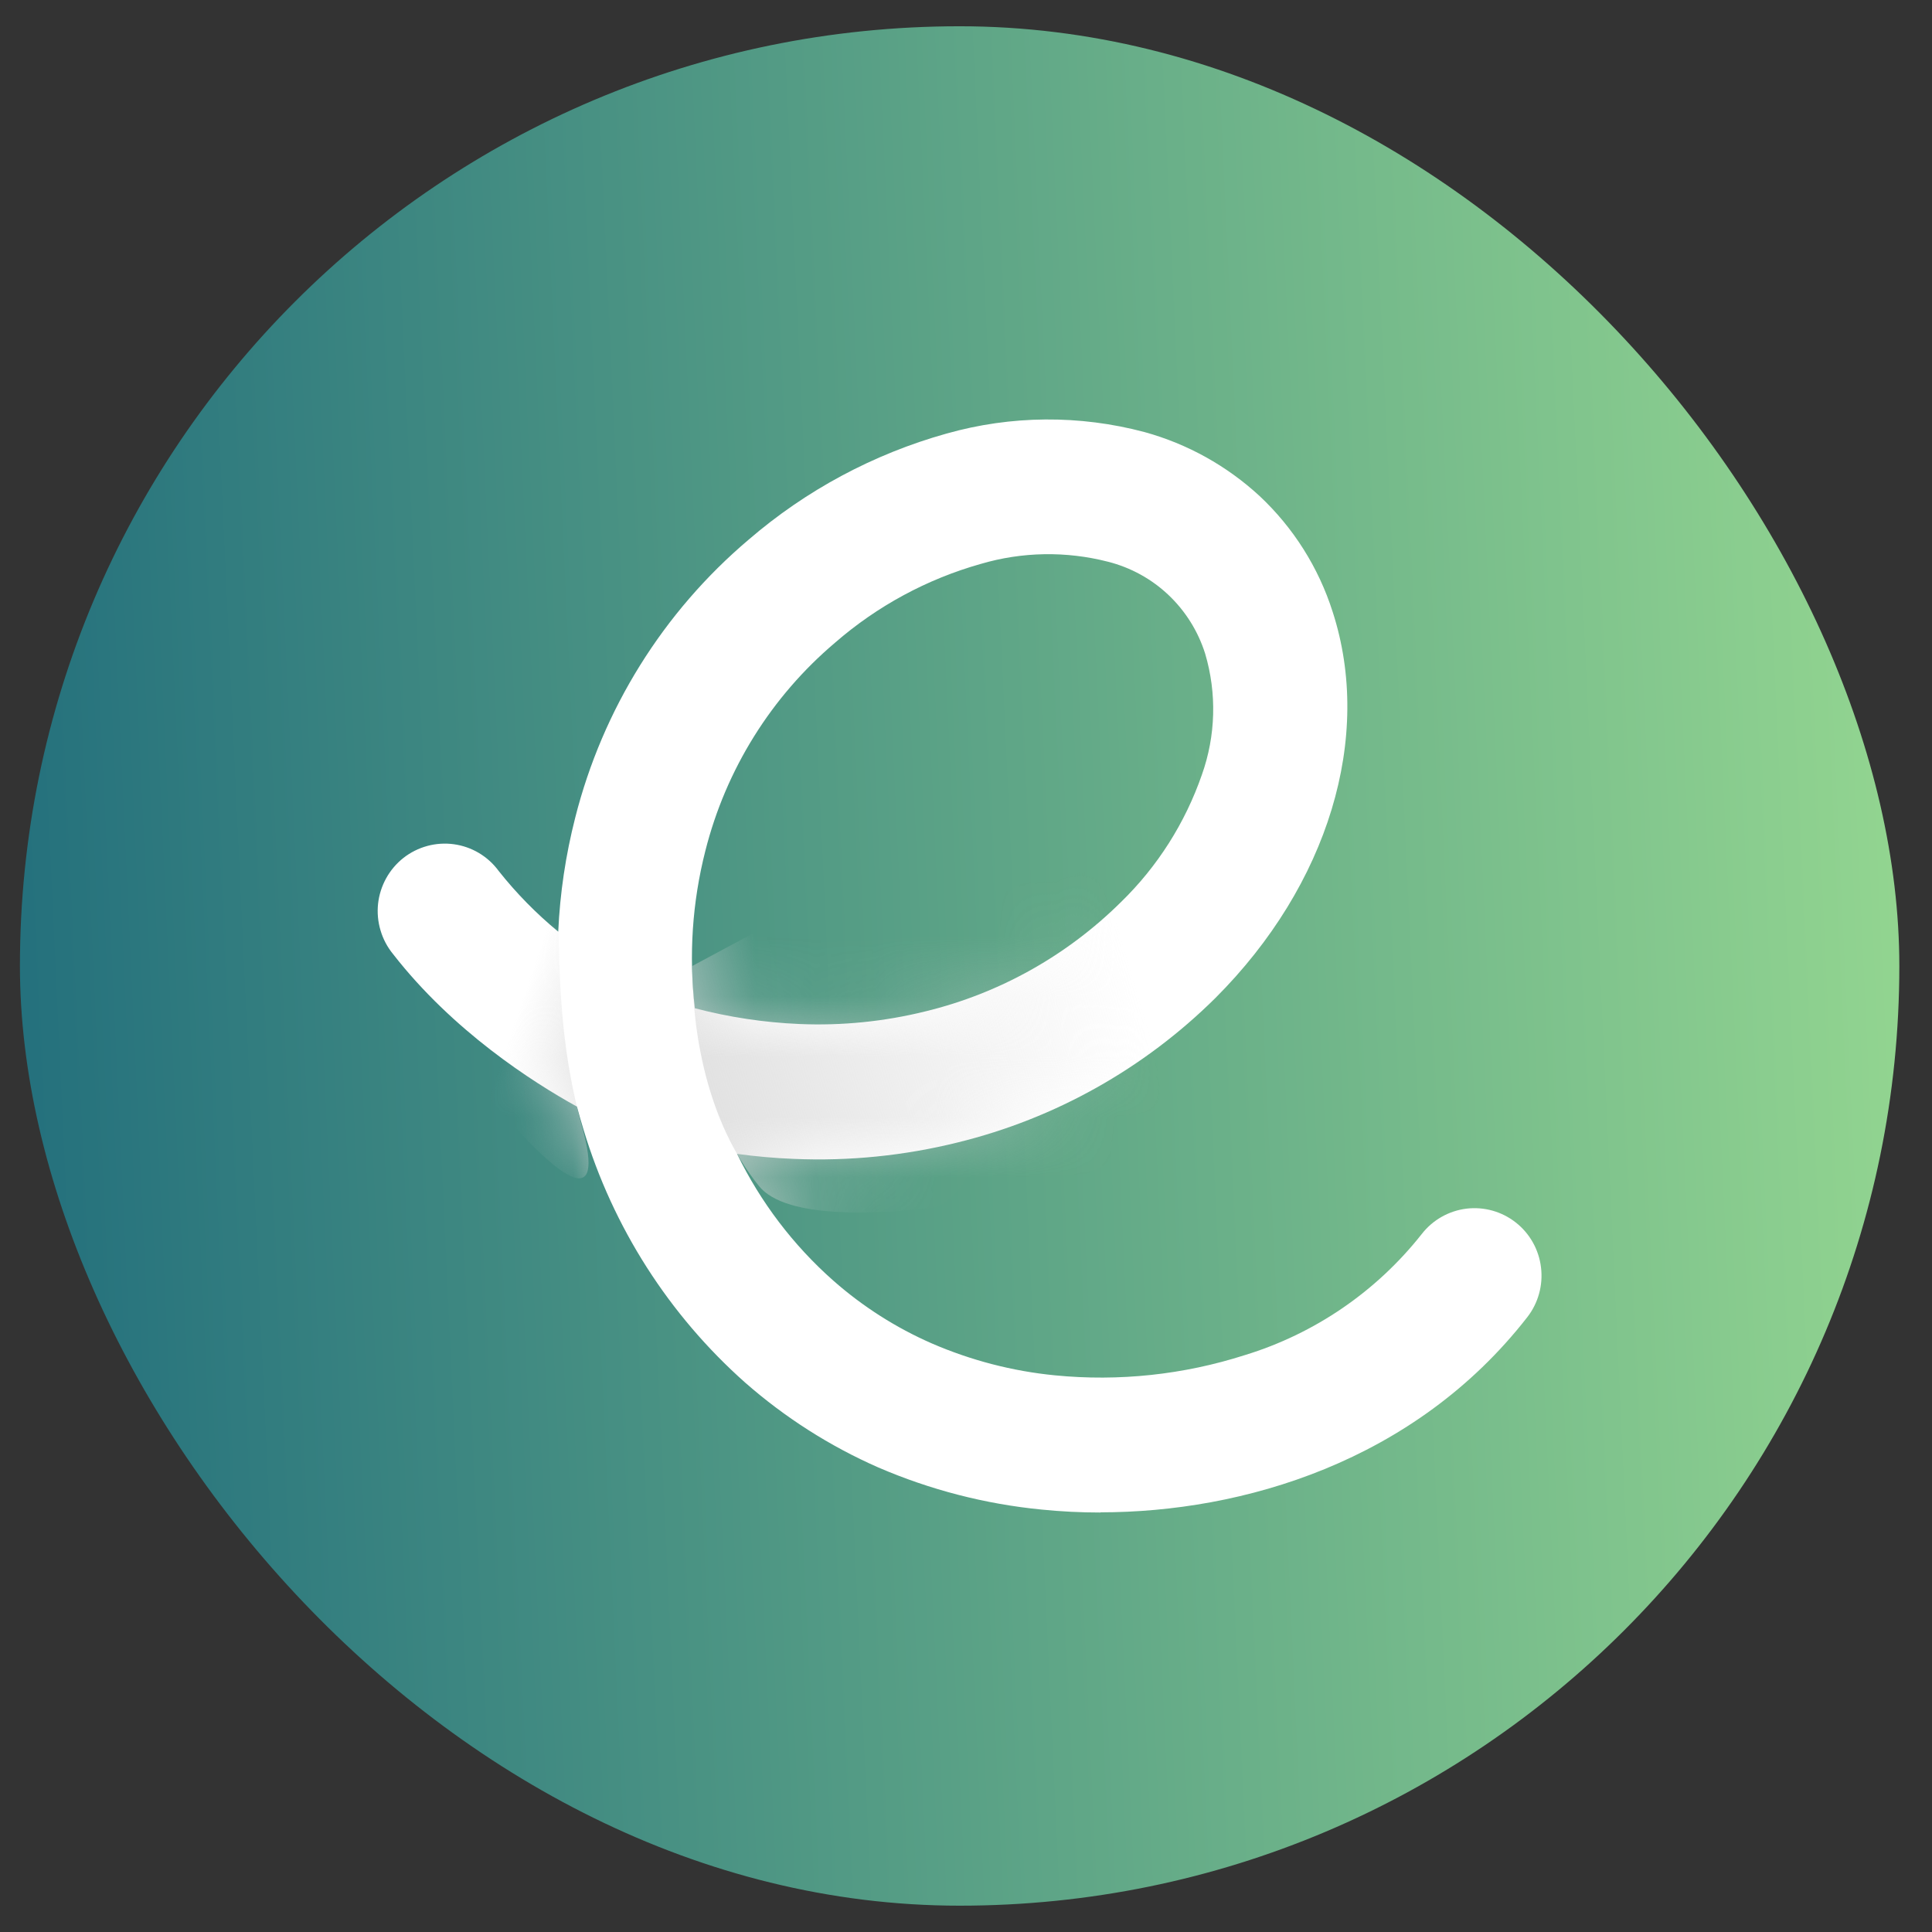 <svg width="32" height="32" viewBox="0 0 32 32" fill="none" xmlns="http://www.w3.org/2000/svg">
<rect x="0" y="0" width="32" height="32" fill="#333333" stroke="none"/>
<rect x="0.33" y="0.435" width="31.129" height="31.129" rx="15.565" fill="url(#paint0_linear_641_2926)"/>
<path d="M18.229 25.052C17.902 25.052 17.575 25.036 17.25 25.003C16.318 24.912 15.406 24.676 14.546 24.305C13.745 23.953 13.002 23.479 12.343 22.901C11.079 21.779 10.151 20.326 9.663 18.703C9.625 18.579 9.59 18.454 9.556 18.329C8.819 17.922 7.501 17.076 6.51 15.802C6.416 15.687 6.345 15.554 6.303 15.411C6.26 15.268 6.246 15.118 6.262 14.969C6.278 14.821 6.324 14.678 6.396 14.547C6.468 14.417 6.565 14.302 6.682 14.21C6.799 14.118 6.933 14.051 7.076 14.012C7.219 13.973 7.369 13.963 7.516 13.983C7.663 14.003 7.804 14.052 7.932 14.128C8.06 14.204 8.171 14.305 8.259 14.425C8.552 14.795 8.883 15.132 9.246 15.431C9.275 14.794 9.369 14.163 9.527 13.545C9.982 11.746 10.986 10.136 12.398 8.94C13.349 8.12 14.468 7.52 15.675 7.182C16.748 6.878 17.882 6.87 18.959 7.157C19.669 7.353 20.321 7.716 20.863 8.216C21.423 8.741 21.84 9.401 22.073 10.134C22.745 12.207 22.002 14.658 20.132 16.529C18.95 17.7 17.476 18.527 15.864 18.922C14.978 19.142 14.065 19.234 13.153 19.195C12.839 19.183 12.524 19.155 12.208 19.112C12.596 19.91 13.138 20.624 13.802 21.211C14.289 21.64 14.839 21.991 15.433 22.251C16.082 22.532 16.77 22.711 17.474 22.78C18.534 22.884 19.603 22.77 20.618 22.445C21.775 22.091 22.797 21.392 23.549 20.439C23.73 20.206 23.997 20.055 24.289 20.019C24.581 19.984 24.875 20.066 25.107 20.249C25.339 20.431 25.489 20.699 25.524 20.993C25.56 21.287 25.478 21.583 25.297 21.816C23.431 24.213 20.578 25.049 18.226 25.049M11.503 16.698C12.072 16.848 12.655 16.936 13.242 16.961C13.944 16.991 14.648 16.92 15.33 16.751C16.552 16.454 17.67 15.829 18.566 14.942C19.171 14.354 19.63 13.631 19.907 12.832C20.137 12.186 20.156 11.483 19.961 10.826C19.844 10.455 19.635 10.121 19.353 9.854C19.072 9.588 18.727 9.399 18.352 9.304C17.659 9.126 16.931 9.138 16.245 9.34C15.355 9.591 14.53 10.037 13.831 10.645C12.774 11.54 12.023 12.745 11.683 14.092C11.466 14.943 11.407 15.827 11.509 16.7" fill="white"/>
<mask id="mask0_641_2926" style="mask-type:alpha" maskUnits="userSpaceOnUse" x="6" y="6" width="20" height="20">
<path d="M18.229 25.052C17.902 25.052 17.575 25.036 17.25 25.003C16.318 24.912 15.406 24.676 14.546 24.305C13.745 23.953 13.002 23.479 12.343 22.901C11.079 21.779 10.151 20.326 9.663 18.703C9.625 18.579 9.59 18.454 9.556 18.329C8.819 17.922 7.501 17.076 6.51 15.802C6.416 15.687 6.345 15.554 6.303 15.411C6.26 15.268 6.246 15.118 6.262 14.969C6.278 14.821 6.324 14.678 6.396 14.547C6.468 14.417 6.565 14.302 6.682 14.21C6.799 14.118 6.933 14.051 7.076 14.012C7.219 13.973 7.369 13.963 7.516 13.983C7.663 14.003 7.804 14.052 7.932 14.128C8.06 14.204 8.171 14.305 8.259 14.425C8.552 14.795 8.883 15.132 9.246 15.431C9.275 14.794 9.369 14.163 9.527 13.545C9.982 11.746 10.986 10.136 12.398 8.94C13.349 8.12 14.468 7.52 15.675 7.182C16.748 6.878 17.882 6.87 18.959 7.157C19.669 7.353 20.321 7.716 20.863 8.216C21.423 8.741 21.84 9.401 22.073 10.134C22.745 12.207 22.002 14.658 20.132 16.529C18.95 17.7 17.476 18.527 15.864 18.922C14.978 19.142 14.065 19.234 13.153 19.195C12.839 19.183 12.524 19.155 12.208 19.112C12.596 19.91 13.138 20.624 13.802 21.211C14.289 21.64 14.839 21.991 15.433 22.251C16.082 22.532 16.77 22.711 17.474 22.78C18.534 22.884 19.603 22.77 20.618 22.445C21.775 22.091 22.797 21.392 23.549 20.439C23.73 20.206 23.997 20.055 24.289 20.019C24.581 19.984 24.875 20.066 25.107 20.249C25.339 20.431 25.489 20.699 25.524 20.993C25.56 21.287 25.478 21.583 25.297 21.816C23.431 24.213 20.578 25.049 18.226 25.049M11.503 16.698C12.072 16.848 12.655 16.936 13.242 16.961C13.944 16.991 14.648 16.92 15.33 16.751C16.552 16.454 17.67 15.829 18.566 14.942C19.171 14.354 19.63 13.631 19.907 12.832C20.137 12.186 20.156 11.483 19.961 10.826C19.844 10.455 19.635 10.121 19.353 9.854C19.072 9.588 18.727 9.399 18.352 9.304C17.659 9.126 16.931 9.138 16.245 9.34C15.355 9.591 14.53 10.037 13.831 10.645C12.774 11.54 12.023 12.745 11.683 14.092C11.466 14.943 11.407 15.827 11.509 16.7" fill="white"/>
</mask>
<g mask="url(#mask0_641_2926)">
<path d="M12.573 19.647C11.687 18.553 11.466 17.042 11.466 16L18.499 12.223L21.495 12.744L24.035 15.088L21.235 18.475C18.847 19.56 13.459 20.741 12.573 19.647Z" fill="url(#paint1_linear_641_2926)"/>
<path d="M9.643 18.67C9.317 17.498 9.269 16.456 9.252 15.414L8.73 14.828L7.754 17.758C9.381 19.777 10.019 20.026 9.643 18.67Z" fill="url(#paint2_linear_641_2926)"/>
</g>
<defs>
<linearGradient id="paint0_linear_641_2926" x1="-2.315" y1="16.879" x2="32.862" y2="15.241" gradientUnits="userSpaceOnUse">
<stop stop-color="#1B687B"/>
<stop offset="1" stop-color="#97D991"/>
</linearGradient>
<linearGradient id="paint1_linear_641_2926" x1="9.382" y1="18.214" x2="18.564" y2="15.479" gradientUnits="userSpaceOnUse">
<stop stop-color="#D9D9D9"/>
<stop offset="1" stop-color="#D9D9D9" stop-opacity="0"/>
</linearGradient>
<linearGradient id="paint2_linear_641_2926" x1="10.619" y1="16.977" x2="8.73" y2="16.326" gradientUnits="userSpaceOnUse">
<stop stop-color="#D9D9D9"/>
<stop offset="1" stop-color="#D9D9D9" stop-opacity="0"/>
</linearGradient>
</defs>
</svg>
